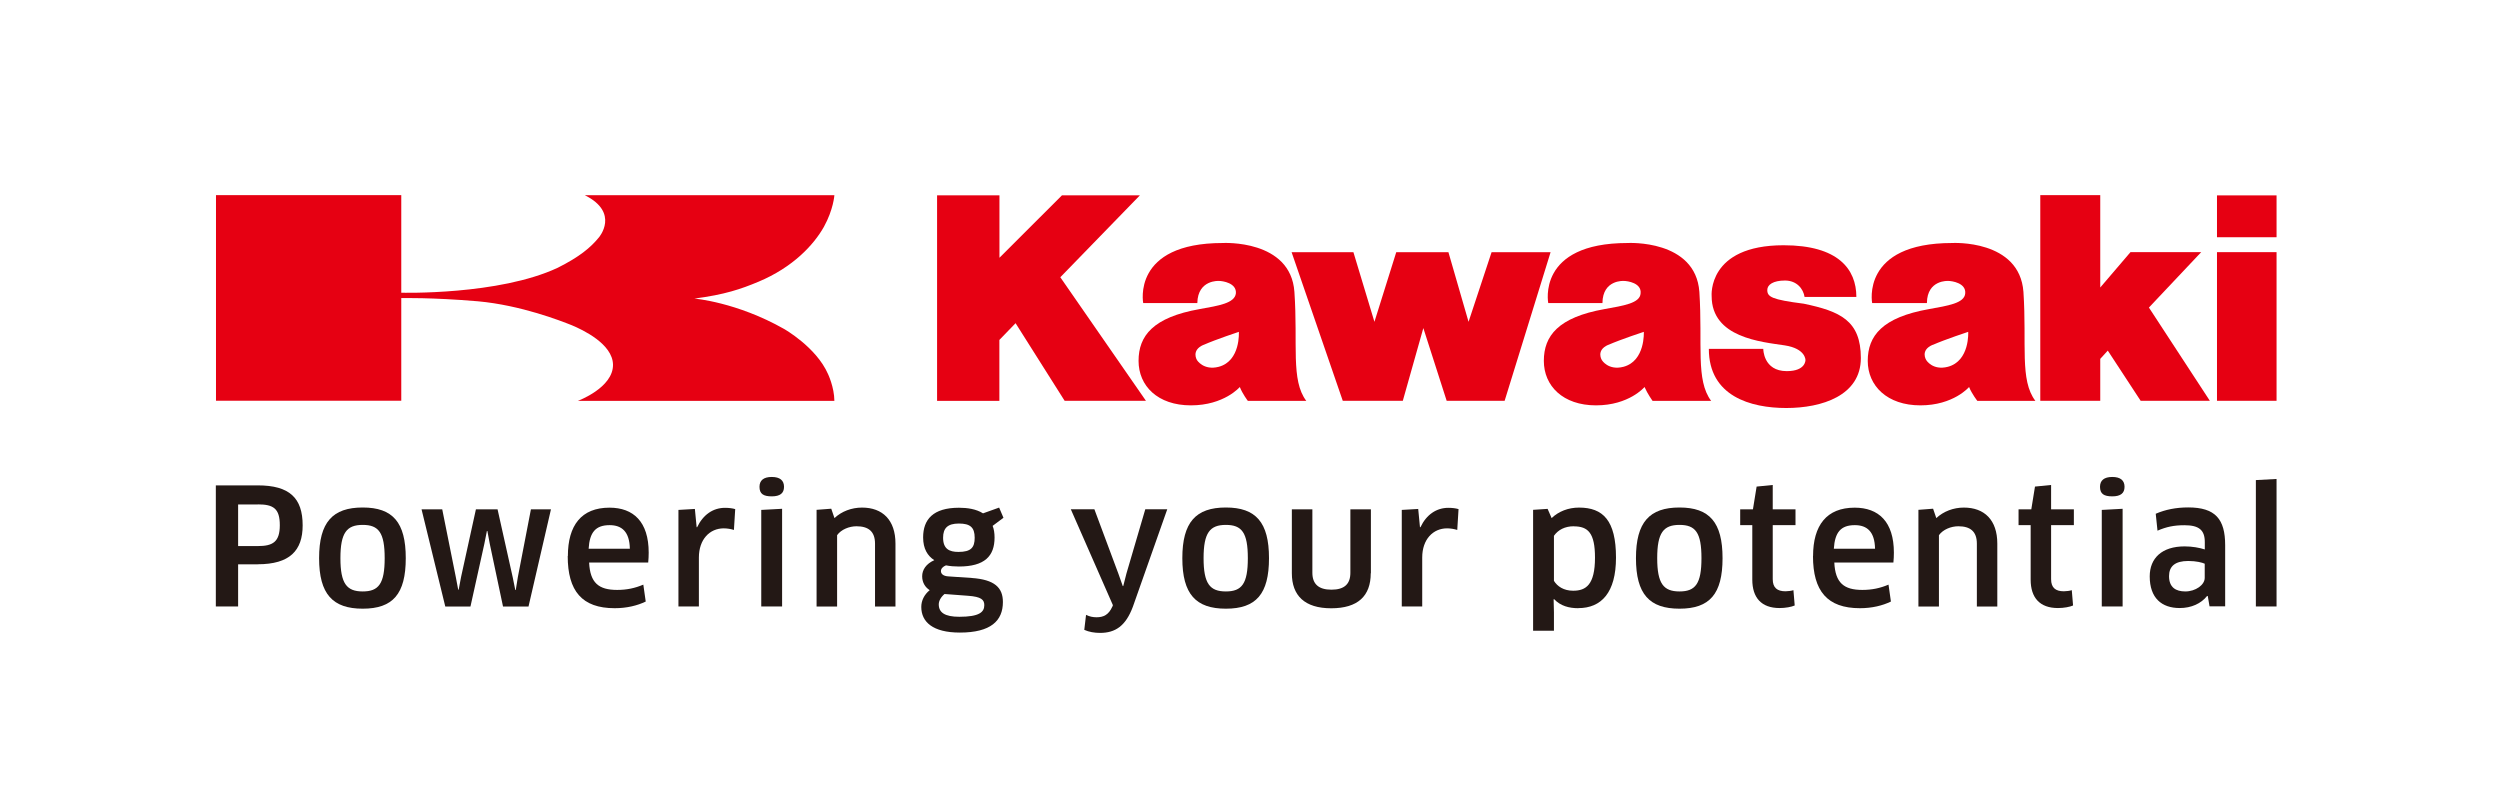 <?xml version="1.0" encoding="UTF-8"?>
<svg id="_レイヤー_2" data-name="レイヤー 2" xmlns="http://www.w3.org/2000/svg" viewBox="0 0 311.82 100">
  <defs>
    <style>
      .cls-1 {
        fill: #fff;
      }

      .cls-2 {
        fill: #e60012;
      }

      .cls-3 {
        fill: #231815;
      }
    </style>
  </defs>
  <g id="data">
    <g>
      <rect class="cls-1" width="311.82" height="100"/>
      <rect class="cls-1" x="11.54" y="11.54" width="287.79" height="76.92"/>
      <g>
        <g>
          <g>
            <path class="cls-3" d="M32.16,70.39h-2.46v5.25h-2.78v-15.1h5.23c3.96,0,5.6,1.57,5.6,4.99,0,3.14-1.61,4.85-5.6,4.85ZM32.16,62.92h-2.46v5.19h2.46c1.87,0,2.74-.52,2.74-2.6s-.79-2.6-2.74-2.6Z"/>
            <path class="cls-3" d="M45.24,75.92c-3.74,0-5.44-1.81-5.44-6.3s1.69-6.32,5.44-6.32,5.37,1.85,5.37,6.32-1.61,6.3-5.37,6.3ZM45.24,73.77c1.99,0,2.74-.96,2.74-4.15s-.75-4.15-2.74-4.15-2.78.97-2.78,4.15.79,4.15,2.78,4.15Z"/>
            <path class="cls-3" d="M62.06,63.53l1.89,8.47.32,1.59h.06l.26-1.61,1.63-8.45h2.5l-2.8,12.12h-3.18l-1.65-7.81-.3-1.61h-.06l-.32,1.61-1.73,7.81h-3.14l-2.96-12.12h2.58l1.69,8.43.3,1.59h.06l.3-1.59,1.85-8.43h2.7Z"/>
            <path class="cls-3" d="M70.83,69.36c0-3.84,1.69-6.04,5.19-6.04,2.98,0,4.89,1.75,4.89,5.61,0,.38-.02.87-.06,1.23h-7.37c.12,2.54,1.19,3.42,3.5,3.42,1.19,0,2.23-.22,3.26-.66l.3,2.11c-1.03.5-2.36.83-3.87.83-4.09,0-5.86-2.15-5.86-6.5ZM78.56,68.44c-.04-2.13-1.01-2.94-2.52-2.94-1.75,0-2.5.89-2.62,2.94h5.13Z"/>
            <path class="cls-3" d="M84.62,75.64v-12.04l2.05-.12.22,2.28h.06c.75-1.57,1.99-2.42,3.48-2.42.5,0,.94.06,1.27.16l-.16,2.6c-.38-.12-.83-.2-1.27-.2-1.75,0-3.1,1.37-3.1,3.64v6.1h-2.56Z"/>
            <path class="cls-3" d="M96.26,61.91c-1.03,0-1.53-.3-1.53-1.19,0-.79.5-1.23,1.53-1.23s1.53.44,1.53,1.23-.48,1.19-1.53,1.19ZM94.95,75.64v-12.04l2.6-.14v12.18h-2.6Z"/>
            <path class="cls-3" d="M109.14,75.64v-7.83c0-1.53-.83-2.17-2.31-2.17-.91,0-1.91.4-2.42,1.11v8.9h-2.56v-12.06l1.83-.14.4,1.17c.9-.84,2.13-1.31,3.44-1.31,2.56,0,4.17,1.55,4.17,4.49v7.85h-2.56Z"/>
            <path class="cls-3" d="M118,70.51c-.4.16-.64.42-.64.72,0,.34.28.62.91.66l2.92.2c2.88.2,3.9,1.21,3.9,3,0,2.34-1.51,3.81-5.37,3.81-3.38,0-4.81-1.33-4.81-3.2,0-.78.36-1.53,1.05-2.09-.54-.34-.94-.93-.94-1.73s.48-1.55,1.51-2.01c-.84-.54-1.39-1.43-1.39-2.84,0-2.23,1.23-3.7,4.47-3.7,1.05,0,2.15.16,3,.7l2.01-.72.54,1.27-1.35,1.01c.16.4.24.89.24,1.45,0,2.32-1.23,3.62-4.45,3.62-.54,0-1.09-.04-1.59-.14ZM117.81,74.09c-.46.38-.72.87-.72,1.29,0,1.01.74,1.55,2.56,1.55,2.49,0,3.12-.58,3.12-1.45,0-.68-.38-1.05-2.03-1.17l-2.92-.22ZM117.63,67.07c0,1.41.79,1.77,1.91,1.77,1.57,0,2.03-.54,2.03-1.77,0-1.31-.58-1.77-1.97-1.77s-1.97.56-1.97,1.77Z"/>
          </g>
          <g>
            <path class="cls-3" d="M138.75,75.66l.06-.18-5.25-11.96h2.94l3,8.05.54,1.53h.06l.4-1.57,2.35-8.01h2.74l-4.29,12.16c-.89,2.38-2.17,3.26-4.09,3.26-.7,0-1.39-.12-1.97-.38l.22-1.87c.44.22.87.3,1.31.3.87,0,1.51-.3,1.97-1.33Z"/>
            <path class="cls-3" d="M152.9,75.92c-3.74,0-5.43-1.81-5.43-6.3s1.69-6.32,5.43-6.32,5.38,1.85,5.38,6.32-1.61,6.3-5.38,6.3ZM152.9,73.77c1.99,0,2.74-.96,2.74-4.15s-.75-4.15-2.74-4.15-2.78.97-2.78,4.15.78,4.15,2.78,4.15Z"/>
            <path class="cls-3" d="M170.97,71.5c0,2.84-1.61,4.37-4.93,4.37s-4.91-1.59-4.91-4.37v-7.97h2.56v7.91c0,1.39.76,2.11,2.38,2.11s2.36-.71,2.36-2.11v-7.91h2.56v7.97Z"/>
            <path class="cls-3" d="M174.84,75.64v-12.04l2.05-.12.22,2.28h.06c.74-1.57,1.99-2.42,3.48-2.42.5,0,.94.06,1.27.16l-.16,2.6c-.38-.12-.83-.2-1.27-.2-1.75,0-3.1,1.37-3.1,3.64v6.1h-2.56Z"/>
          </g>
          <g>
            <path class="cls-3" d="M196.86,75.86c-1.15,0-2.22-.28-3.02-1.13l-.06.02.04,1.63v2.29h-2.6v-15.08l1.81-.12.5,1.15c.87-.83,2.07-1.31,3.42-1.31,2.98,0,4.61,1.59,4.61,6.24,0,4.37-1.83,6.3-4.71,6.3ZM196.29,65.64c-1.09,0-1.95.44-2.47,1.19v5.62c.42.68,1.21,1.23,2.4,1.23,1.61,0,2.72-.76,2.72-4.13,0-3.08-.87-3.9-2.64-3.9Z"/>
            <path class="cls-3" d="M209.48,75.92c-3.75,0-5.43-1.81-5.43-6.3s1.69-6.32,5.43-6.32,5.37,1.85,5.37,6.32-1.61,6.3-5.37,6.3ZM209.48,73.77c1.99,0,2.74-.96,2.74-4.15s-.74-4.15-2.74-4.15-2.78.97-2.78,4.15.79,4.15,2.78,4.15Z"/>
            <path class="cls-3" d="M221.11,65.5v6.74c0,1.07.56,1.51,1.59,1.51.32,0,.77-.06.99-.14l.16,1.91c-.4.18-1.15.32-1.89.32-2.28,0-3.4-1.31-3.4-3.54v-6.8h-1.51v-1.97h1.59l.46-2.84,2.01-.2v3.04h2.84v1.97h-2.84Z"/>
            <path class="cls-3" d="M226.14,69.36c0-3.84,1.69-6.04,5.19-6.04,2.98,0,4.89,1.75,4.89,5.61,0,.38-.02.87-.06,1.23h-7.37c.12,2.54,1.19,3.42,3.5,3.42,1.19,0,2.23-.22,3.26-.66l.3,2.11c-1.03.5-2.35.83-3.86.83-4.09,0-5.86-2.15-5.86-6.5ZM233.87,68.44c-.04-2.13-1-2.94-2.52-2.94-1.75,0-2.49.89-2.62,2.94h5.13Z"/>
            <path class="cls-3" d="M246.57,75.64v-7.83c0-1.53-.83-2.17-2.31-2.17-.91,0-1.91.4-2.42,1.11v8.9h-2.56v-12.06l1.83-.14.4,1.17c.91-.84,2.13-1.31,3.44-1.31,2.56,0,4.17,1.55,4.17,4.49v7.85h-2.56Z"/>
            <path class="cls-3" d="M255.83,65.5v6.74c0,1.07.56,1.51,1.59,1.51.32,0,.76-.06.99-.14l.16,1.91c-.4.18-1.15.32-1.89.32-2.28,0-3.4-1.31-3.4-3.54v-6.8h-1.51v-1.97h1.59l.46-2.84,2.01-.2v3.04h2.84v1.97h-2.84Z"/>
            <path class="cls-3" d="M263.46,61.91c-1.03,0-1.53-.3-1.53-1.19,0-.79.5-1.23,1.53-1.23s1.53.44,1.53,1.23-.48,1.19-1.53,1.19ZM262.15,75.64v-12.04l2.6-.14v12.18h-2.6Z"/>
            <path class="cls-3" d="M275.35,74.35l-.06-.02c-.75.95-1.97,1.51-3.42,1.51-2.25,0-3.74-1.25-3.74-3.95,0-2.28,1.53-3.74,4.35-3.74.95,0,1.83.16,2.52.38v-.91c0-1.51-.72-2.11-2.54-2.11-1.31,0-2.25.2-3.36.68l-.22-2.11c1.19-.52,2.54-.79,4.05-.79,3.38,0,4.61,1.45,4.61,4.71v7.63h-1.95l-.22-1.29ZM274.99,70.31c-.3-.14-1.05-.34-2.05-.34-1.65,0-2.4.66-2.4,1.89,0,1.41.85,1.91,2.03,1.91,1.27,0,2.42-.81,2.42-1.69v-1.77Z"/>
            <path class="cls-3" d="M281.37,75.64v-15.76l2.58-.14v15.9h-2.58Z"/>
          </g>
        </g>
        <g>
          <g>
            <polygon class="cls-2" points="161.1 31.46 168.81 31.46 171.43 40.14 174.15 31.46 180.66 31.46 183.17 40.14 186.04 31.46 193.4 31.46 187.67 49.99 180.44 49.99 177.53 40.92 174.97 49.99 167.48 49.99 161.1 31.46"/>
            <path class="cls-2" d="M213.14,43.51h6.79s-.02,2.78,2.93,2.78c2.38,0,2.33-1.38,2.33-1.38,0,0,.05-1.42-2.57-1.83-2.93-.44-9.13-.96-9.13-6.15,0,0-.56-6.34,8.98-6.34,6.8,0,9.07,2.98,9.07,6.45h-6.46c-.15-1.01-.97-2.05-2.44-2.05s-2.21.52-2.21,1.18c0,.86.55,1.2,4.55,1.71,4.53.95,7.12,2.09,7.12,6.78s-4.87,6.23-9.3,6.23-9.66-1.46-9.66-7.38Z"/>
            <path class="cls-2" d="M240.33,37.8h-6.82s-1.44-7.49,9.98-7.49c0,0,8.41-.48,8.89,6.1.43,6.57-.48,11,1.49,13.59h-7.24s-.69-.88-1.03-1.73c0,0-1.93,2.29-6.07,2.29s-6.57-2.43-6.57-5.55,1.81-5.43,7.66-6.46c2.31-.42,4.42-.72,4.5-1.97.11-1.29-1.68-1.54-2.11-1.54,0,0-2.64-.18-2.67,2.75ZM241.05,43.01c-1.6.69-.79,1.91-.79,1.91,0,0,.79,1.32,2.69.83,2.76-.73,2.54-4.36,2.54-4.36,0,0-2.83.93-4.43,1.63Z"/>
            <g>
              <rect class="cls-2" x="276.52" y="24.37" width="7.43" height="5.22"/>
              <rect class="cls-2" x="276.52" y="31.45" width="7.43" height="18.54"/>
            </g>
            <polygon class="cls-2" points="261.96 49.99 254.48 49.99 254.48 24.34 261.96 24.34 261.96 35.86 265.73 31.45 274.55 31.45 268.03 38.36 275.63 49.99 267 49.99 262.9 43.73 261.96 44.76 261.96 49.99"/>
            <polygon class="cls-2" points="116.88 24.36 124.66 24.36 124.66 32.15 132.46 24.36 142.18 24.36 132.25 34.58 142.93 49.99 132.79 49.99 126.67 40.31 124.65 42.4 124.65 50 116.88 50 116.88 24.36"/>
            <path class="cls-2" d="M149.34,37.8h-6.75s-1.46-7.49,9.92-7.49c0,0,8.48-.48,8.94,6.1.45,6.57-.47,11,1.48,13.59h-7.29s-.67-.88-1-1.73c0,0-1.95,2.29-6.1,2.29s-6.53-2.43-6.53-5.55,1.8-5.43,7.63-6.46c2.33-.42,4.38-.72,4.51-1.97.1-1.29-1.67-1.54-2.11-1.54,0,0-2.64-.18-2.7,2.75ZM150.11,43.01c-1.59.69-.81,1.91-.81,1.91,0,0,.81,1.32,2.71.83,2.74-.73,2.51-4.36,2.51-4.36,0,0-2.82.93-4.41,1.63Z"/>
            <path class="cls-2" d="M199.87,37.8h-6.76s-1.47-7.49,9.9-7.49c0,0,8.48-.48,8.95,6.1.42,6.57-.48,11,1.47,13.59h-7.31s-.63-.88-1-1.73c0,0-1.92,2.29-6.05,2.29s-6.51-2.43-6.51-5.55,1.79-5.43,7.58-6.46c2.32-.42,4.43-.72,4.49-1.97.13-1.29-1.64-1.54-2.1-1.54,0,0-2.63-.18-2.66,2.75ZM200.59,43.01c-1.58.69-.79,1.91-.79,1.91,0,0,.79,1.32,2.69.83,2.74-.73,2.54-4.36,2.54-4.36,0,0-2.84.93-4.44,1.63Z"/>
          </g>
          <path class="cls-2" d="M50.03,37.18s3.84-.09,9.59.4c5.36.49,10.33,2.44,11.71,2.99,1.31.55,5.09,2.31,5.13,4.92.03,2.88-4.39,4.51-4.39,4.51h32c-.01-1.7-.79-3.34-.79-3.34-1.48-3.38-5.5-5.64-5.5-5.64-5.89-3.34-11.17-3.78-11.17-3.78,3.79-.49,5.81-1.19,7.99-2.1,4.28-1.79,6.88-4.57,8.16-6.84,1.2-2.17,1.31-3.95,1.31-3.95h-31.12c4.38,2.19,1.76,5.25,1.76,5.25-1.05,1.29-2.44,2.44-5.15,3.8-7.35,3.44-19.51,3.11-19.51,3.11h0v-12.17h-23.11v25.64h23.11v-12.82h0Z"/>
        </g>
      </g>
    </g>
  </g>
</svg>